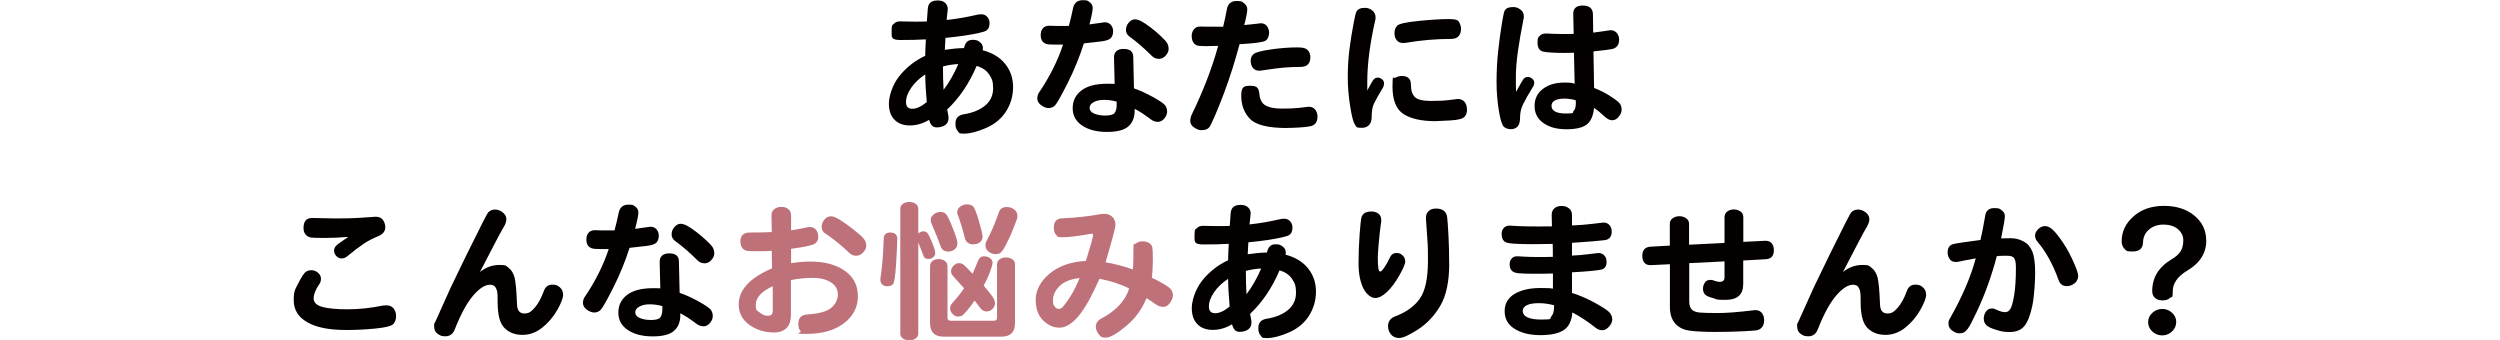 <?xml version="1.0" encoding="UTF-8"?> <svg xmlns="http://www.w3.org/2000/svg" id="_レイヤー_1" data-name="レイヤー_1" version="1.1" viewBox="0 0 2806.3 381.6"><defs><style> .st0 { fill: #bf717a; } .st1 { fill: #040000; } </style></defs><path class="st1" d="M1102.7,56.3c11.1,2.8,19.6,8,25.6,15.4,6,7.4,8.9,16.1,8.9,26s-2.6,19-7.8,27.2c-5.2,8.2-12.7,14.5-22.4,18.7-9.7,4.2-18,6.4-24.8,6.4s-5.3-1-7.1-2.9c-1.8-1.9-2.6-4.7-2.6-8.3,0-6,3.1-9.5,9.3-10.5,10.1-1.6,18.1-4.9,24.1-9.9,6-5,8.9-11.4,8.9-19.4s-1.5-10.9-4.5-15.5c-3-4.5-7.7-7.7-14-9.5-8.4,19.7-19.4,36-33,48.8.3,2.3.7,4.2,1,5.7s.5,2.8.5,3.8c0,3.5-1.2,6.2-3.7,8-2.5,1.8-5.8,2.7-9.8,2.7s-6.7-2.6-8.1-7.8l-.2-.7c-7,4.2-14.2,6.3-21.6,6.3s-13.1-2.1-17.3-6.4c-4.2-4.2-6.3-10.3-6.3-18.1s3.8-20.9,11.5-30.6c7.7-9.7,17.4-17.5,29.3-23.1,0-3.9.2-10,.7-18.4-8.2.5-17.7.7-28.7.7s-9.7-3.6-9.7-10.7.8-5.7,2.5-7.5c1.6-1.8,3.9-2.7,6.9-2.7l16.7.3c4.3,0,8.8,0,13.4-.2.5-6.8.8-11.7,1.1-14.7.3-3,1.3-5.2,3.1-6.7,1.8-1.5,4.5-2.2,8.2-2.2s6.5,1,8.5,3.1c2,2.1,2.9,4.6,2.5,7.6l-1.2,11.2c11.1-1.1,22.9-3.2,35.4-6.1,1.1-.2,2.3-.3,3.4-.3,2.9,0,5.2,1,6.9,3,1.6,2,2.5,4.1,2.5,6.5s-.3,4.1-.8,5.4c-.6,1.3-1.4,2.4-2.5,3.2-1.1.9-3.8,1.8-8.2,2.8-4.4,1-9.8,2-16.2,3-6.4,1-13.7,1.8-21.8,2.6-.2,3.1-.5,7.5-.7,13.4,8.2-1.2,15.3-1.9,21.4-1.9l.7-2c1.4-4.9,4.4-7.3,9-7.3s5.8.8,8.1,2.5c2.3,1.6,3.5,3.9,3.5,6.7s-.1,1.6-.3,2.4ZM1038.6,83.5c-6.7,4.4-12,9.5-15.8,15.1-3.9,5.7-5.8,11-5.8,16s2.4,7.5,7.1,7.5,10.1-2.5,16.2-7.5c-1.1-12.8-1.7-23.2-1.7-31.1ZM1059.2,100.8c6.6-8.8,12.1-18.5,16.5-28.9-6,.3-11.7,1.2-17.2,2.7,0,9.3.2,18,.7,26.2Z"></path><path class="st1" d="M1222.9,27.4l17-2.4c3.1,0,5.4,1,7.1,3,1.7,2,2.5,4.3,2.5,7.1s-.7,5.1-2.1,7.1c-1.4,2-4.9,3.4-10.4,4.2-5.5.7-12.3,1.5-20.3,2.3-4.9,15.3-11,30.3-18.4,44.9-7.4,14.6-12.1,22.9-14.1,24.8-2,1.9-4.4,2.9-7.1,2.9s-5.5-1.1-8.4-3.2c-2.9-2.2-4.3-4.6-4.3-7.4s.7-5.1,2-6.9c11.9-17.6,20.9-35.5,26.9-53.7-6.7,0-11.7,0-15-.2-3.3-.1-5.9-1.1-7.6-2.9-1.7-1.8-2.5-4.4-2.5-7.6s.9-5.9,2.5-7.7c1.7-1.9,4.1-2.8,7.1-2.8s2.4,0,7,.2c4.5.1,9.5.1,15,0,1.8-6.5,3.3-12.9,4.6-19.3,1.2-6.4,4.9-9.6,11-9.6s5.7.8,7.9,2.4c2.2,1.6,3.3,3.8,3.3,6.5s-1.2,8.9-3.7,18.4ZM1273.7,124.1c0,7.6-2.3,13.5-7,17.7-4.6,4.2-12.7,6.3-24.1,6.3s-20.7-2.4-27.8-7.1c-7.1-4.8-10.7-11.2-10.7-19.5s3.2-14.8,9.7-19.9c6.5-5,16.1-7.6,29.1-7.6s5.5.1,8.3.3l-.7-29.6c-.1-3.2.8-5.6,2.7-7.3,1.9-1.7,4.6-2.5,8-2.5,7.1,0,10.8,2.9,10.9,8.8l.8,35.5c6.9,2.4,14.1,5.7,21.7,9.9,7.5,4.2,12,7.3,13.4,9.3,1.4,2,2.1,4.3,2.1,6.9s-1,5.2-3.1,7.7c-2.1,2.5-4.5,3.8-7.2,3.8s-5.2-.9-7.5-2.5c-8.5-6.3-14.7-10.4-18.7-12.1v1.9ZM1253.6,114.1c-5-1.4-9.7-2-14.3-2s-8.4.8-11.5,2.5c-3.1,1.6-4.7,3.8-4.7,6.5s1.6,4.8,4.9,6.3c3.3,1.5,7.6,2.3,12.8,2.3s8.7-.9,10.3-2.8c1.6-1.9,2.4-5,2.4-9.3v-3.4ZM1300.6,66c-2.9,0-5.6-1.1-7.8-3.4-8.6-8.6-16.8-15.7-24.5-21.2-2.9-2-4.4-4.6-4.4-7.7s1-5.9,3.1-8.3c2.1-2.4,4.4-3.7,6.8-3.7s5.1.8,8,2.5c2.9,1.6,6.2,3.9,9.9,6.7,3.7,2.8,7.5,6,11.3,9.6,3.9,3.6,6.3,6.3,7.3,8.2s1.5,4,1.5,6.4-1.1,4.8-3.3,7.3c-2.2,2.5-4.8,3.7-7.9,3.7Z"></path><path class="st1" d="M1391.3,50c-2.4,9-5,17.8-7.7,26.6-2.8,8.8-5.8,17.6-9.1,26.5-3.3,8.9-6.7,17.4-10.2,25.6-3.5,8.2-5.8,12.8-6.7,14-1,1.2-2.2,2.1-3.7,2.6-1.5.6-3.4.8-5.7.8s-4.9-1-7.8-3c-2.9-2-4.3-4.3-4.3-7.1s.6-5.2,1.7-7.5c12.9-26.5,22.8-52.2,29.6-77-4.2.2-8.8.3-13.9.3s-8.5-.3-10.1-.9c-1.6-.6-3-1.8-4.1-3.7-1.1-1.8-1.6-4.1-1.6-6.9s.8-5.2,2.5-7.4c1.7-2.2,4.1-3.2,7.3-3.1,1.5.1,10,.2,25.5.2,1.6-6.3,2.9-12.8,4.1-19.2,1.1-6.5,4.8-9.7,10.9-9.7s6.4.9,8.7,2.7c2.3,1.8,3.4,4.1,3.4,6.8s-1.1,8.6-3.4,17.5c6.2-.6,10.7-1,13.4-1.4,2.7-.4,4.4-.6,5.1-.6,2.9,0,5.2,1,6.9,3.1,1.6,2.1,2.5,4.7,2.5,7.7s-1.4,7.3-4.2,8.9c-2.8,1.6-12.5,2.9-28.9,3.8ZM1444.7,143.7c-21.1,0-34.9-3.4-41.5-10.2-6.6-6.8-9.9-15.5-9.9-26.2s3.7-11,11-11,8.8,3.2,9.4,9.5c.6,6.3,3.1,10.6,7.3,12.8s10.1,3.3,17.6,3.3,13.7-.2,18.5-.7l11.9-1.4c3.2,0,5.6,1.1,7.3,3.2,1.7,2.2,2.6,4.8,2.6,8s-.8,5.7-2.3,7.5-3.7,2.9-6.6,3.4c-2.9.5-6.7.9-11.3,1.2-4.6.3-9.3.5-14.1.5ZM1455.9,53.2c4.4,0,7.5.4,9.3,1.2,1.8.8,3.1,2.1,4.2,3.8,1,1.8,1.5,3.7,1.5,5.9,0,7.3-3.6,10.9-10.8,11-7.2,0-13.6.3-19.1.8-5.6.5-11.2,1.2-17.1,2.1-5.8.9-9.2,1.4-10.1,1.4-3.3,0-5.8-1.1-7.4-3.2-1.6-2.2-2.5-4.8-2.5-8s1.1-5.7,3.4-7.6c2.3-1.9,8.7-3.6,19.2-5.1,10.5-1.5,20.3-2.3,29.4-2.3Z"></path><path class="st1" d="M1534.8,101.5c3.6-6.8,6-10.9,7.2-12.3,1.2-1.4,2.7-2.1,4.4-2.1s3.4.6,4.9,1.8c1.5,1.2,2.3,2.7,2.3,4.6s-.5,3.7-1.5,5.4c-4.8,7.8-8,13.6-9.8,17.4-1.8,3.8-2.6,9-2.6,15.6s-3.7,11.6-11,11.6-5.8-1.2-7.7-3.6c-1.8-2.4-3.6-9.2-5.4-20.5-1.8-11.3-2.7-22.2-2.7-32.8s.6-20.8,1.8-30.6c1.2-9.8,2.9-20.2,5-31.2,1.2-6.7,2.3-10.7,3.1-12,.8-1.3,1.9-2.3,3.4-3,1.5-.7,3.6-1,6.4-1s5.4,1,7.8,2.9c2.4,1.9,3.7,4.5,3.7,7.8s-.1,1.9-.3,2.9c-6,26.2-9,49.4-9,69.7s0,6.5.2,9.5ZM1646.8,123.2c0,3.1-.9,5.7-2.8,7.9-1.9,2.2-7.2,3.6-16.1,4.1s-14.3.8-16.5.8c-15.5,0-27.5-2.6-35.8-7.9-8.3-5.3-12.5-15.6-12.5-30.9s1.1-8.6,3.2-9.9c2.2-1.3,4.6-2,7.3-2,6.8,0,10.2,3.2,10.2,9.7s1.5,11.1,4.5,14c3,2.9,9,4.3,18,4.3s16.1-.4,21.2-1.1c5.2-.7,8.1-1.1,8.8-1.1,3.3,0,5.8,1.1,7.7,3.2,1.8,2.2,2.7,5.1,2.7,8.8ZM1640,32.6c0,3.5-1,6.2-2.9,8.2s-4.7,2.9-8.3,2.9c-17.1,0-34.1,1.5-51,4.4-1,.1-1.9.2-2.7.2-3.1,0-5.5-1-7.2-3.1-1.8-2.1-2.6-4.8-2.6-8.1s1-6,3-8.2,10-4,24.1-5.4c14.1-1.4,25.4-2.1,33.9-2.1s10.5,1.3,11.8,3.8c1.3,2.5,2,5.1,2,7.6Z"></path><path class="st1" d="M1701.9,102.9c5-9.2,8-14.2,9.1-15.1,1.1-.9,2.5-1.4,4.2-1.4s3.4.7,4.8,2c1.5,1.3,2.2,2.7,2.2,4.3s-.3,2.8-.8,3.7c-5.8,9.4-9.7,16.4-11.9,21-2.2,4.6-3.2,9.4-3.2,14.4s-1,8.5-2.9,10.4c-1.9,1.9-4.4,2.8-7.5,2.8s-5.6-.9-7.7-2.6c-2.1-1.8-4-7.8-5.7-18-1.7-10.3-2.6-21.2-2.6-32.8s.6-23.3,1.9-34.9c1-9.7,2.5-20.5,4.4-32.3,1.2-7.3,2.2-11.4,2.9-12.6.9-1.4,2.1-2.4,3.6-3,1.5-.6,3.5-.9,6.2-.9s5.3.9,7.8,2.8c2.6,1.9,3.8,4.4,3.8,7.6s0,1.6-.2,2.5c-2.7,13.3-4.8,25.5-6.4,36.6-1.5,11.2-2.3,20.6-2.3,28.4s0,13.5.2,17.1ZM1789.3,121.2c-.8,8.7-3.5,14.9-8.1,18.5-4.6,3.6-12.2,5.4-22.9,5.4s-19.3-2.3-25.8-7c-6.6-4.6-9.9-11-9.9-19.1s3.1-14.5,9.3-19.2c6.2-4.7,14.2-7.1,23.8-7.1s7.9.4,11.9,1.2l-.8-34.7c-3.3.1-6.6.2-10,.2-11.8,0-19.9-.5-24.3-1.4-4.4-.9-6.6-4.3-6.6-10.2s.8-5.7,2.4-7.5c1.6-1.8,3.9-2.7,6.8-2.7s2.6.1,6.5.3c3.9.2,8.2.3,12.8.3s8.7,0,12.1-.2l-.5-21.6c-.3-6.8,3.2-10.2,10.7-10.2s11.3,3.3,11.4,10l.3,20.4c8.7-1.1,14-1.9,15.7-2.2,1.8-.3,3-.5,3.7-.5,2.8,0,5.2,1,7,3,1.8,2,2.7,4.5,2.7,7.5s-.7,5.4-2,7.1c-1.4,1.8-3.2,2.9-5.6,3.5-2.4.6-9.5,1.5-21.2,2.7l.7,41c7.3,2.9,13.7,6.2,19.2,9.9,5.6,3.6,8.9,6.3,10,8.1,1.1,1.8,1.7,3.9,1.7,6.5s-1.1,5.2-3.2,7.8c-2.2,2.7-4.6,4-7.4,4s-5.9-1.6-9.3-4.9c-3.4-3.3-7.1-6.3-11.1-9ZM1768.9,112.7c-4-1.4-8.3-2-12.9-2s-8.2.7-10.7,2.1c-2.5,1.4-3.7,3.4-3.7,5.9,0,5.8,5.4,8.7,16.3,8.7s6.7-.9,8.4-2.7c1.8-1.8,2.6-4.7,2.6-8.7v-3.2Z"></path><path class="st1" d="M390.9,370.4h-2.9c-18.8,0-33.2-2.9-43.3-8.8-10-5.8-15-14-15-24.6s1.6-12,4.8-18.4c3.2-6.3,5.8-10.5,7.6-12.4,1.9-1.9,4.3-2.9,7.3-2.9s5.6,1,7.7,3c2.2,2,3.2,4.1,3.2,6.5s-.6,4.4-1.9,6.2c-4.2,6.1-6.3,11.4-6.3,16s3.2,7.7,9.7,9.5c6.5,1.8,16,2.7,28.5,2.7s25.7-1.4,39.5-4.2c1.2-.2,2.4-.3,3.6-.3,3.6,0,6.4,1.1,8.3,3.4,1.9,2.3,2.9,5.2,2.9,8.8s-1,6.5-3.1,8.8c-2.1,2.3-8.8,4-20.2,5.1-11.4,1.1-21.6,1.6-30.5,1.6ZM391.1,265.9c-9.5.8-18.2,1.2-25.9,1.2s-12.9-.1-15.6-.4c-2.6-.3-4.7-1.4-6.4-3.2-1.6-1.9-2.5-4.3-2.5-7.4,0-7.6,3.2-11.4,9.5-11.4l26.4.5c11.1,0,20.2-.2,27.4-.7l17.8-1.2c3.7,0,6.5,1.3,8.2,3.8,1.7,2.5,2.5,5.2,2.5,8.1,0,4.5-2.8,7.9-8.3,10.1-5.6,2.2-10.7,4.9-15.6,8.1-4.8,3.2-11.1,7.9-18.8,14.3-2,1.6-4.2,2.4-6.4,2.4s-4.2-.9-5.9-2.7c-1.7-1.8-2.5-3.8-2.5-6s.8-4,2.4-5.6,6.1-4.9,13.6-9.9Z"></path><path class="st1" d="M538.3,305.7c6.8-5.6,14.3-8.3,22.4-8.3s7.5,1.2,10.5,3.5c3,2.3,5.1,5.9,6.4,10.6,1.2,4.8,2.2,14.6,2.7,29.4.1,7.4,2.9,11,8.3,11s7.7-2.2,11.6-6.5c3.9-4.4,7.3-10.6,10.3-18.8,1.7-4.8,4.9-7.1,9.5-7.1s6,1,8.4,3c2.4,2,3.7,4.8,3.7,8.4s-2.2,9.3-6.5,17c-4.4,7.7-10,14.3-16.8,19.8-6.9,5.5-14.3,8.2-22.4,8.2s-14.8-2.5-20-7.6c-5.2-5.1-7.8-14.7-7.8-28.7s-.6-12.8-1.7-15.7c-1.1-2.9-3.4-4.3-6.8-4.3-5.7,0-12,4.1-19,12.2-7,8.2-13.9,20.8-20.6,37.9-2,5.2-5.6,7.8-10.5,7.8s-5.7-.9-8.5-2.6c-2.8-1.8-4.2-4.7-4.2-8.8s.4-2.9,1.2-4.6l17.5-38.9c5.8-12.2,11.8-24.6,18-37.2l18.5-37.1c3.1-6,5-9.4,5.9-10.3.9-.8,1.9-1.5,3.1-2,1.2-.5,2.5-.8,4-.8,3.2,0,6.1,1.1,8.8,3.2,2.7,2.2,4.1,4.7,4.1,7.6s-1.2,6.1-3.5,9.8c-2.3,3.6-11.1,20.3-26.4,50Z"></path><path class="st1" d="M712.9,256.9l17-2.4c3.1,0,5.4,1,7.1,3,1.7,2,2.5,4.3,2.5,7.1s-.7,5.1-2.1,7.1c-1.4,2-4.9,3.4-10.4,4.2-5.5.7-12.3,1.5-20.3,2.3-4.9,15.3-11,30.3-18.4,44.9-7.4,14.6-12.1,22.9-14.1,24.8-2,1.9-4.4,2.9-7.1,2.9s-5.5-1.1-8.4-3.2c-2.9-2.2-4.3-4.6-4.3-7.4s.7-5.1,2-6.9c11.9-17.6,20.9-35.5,26.9-53.7-6.7,0-11.7,0-15-.2-3.3-.1-5.9-1.1-7.6-2.9-1.7-1.8-2.5-4.4-2.5-7.6s.9-5.9,2.5-7.7c1.7-1.9,4.1-2.8,7.1-2.8s2.4,0,7,.2c4.5.1,9.5.1,15,0,1.8-6.5,3.3-12.9,4.6-19.3,1.2-6.4,4.9-9.6,11-9.6s5.7.8,7.9,2.4c2.2,1.6,3.3,3.8,3.3,6.5s-1.2,8.9-3.7,18.4ZM763.7,353.6c0,7.6-2.3,13.5-7,17.7-4.6,4.2-12.7,6.3-24.1,6.3s-20.7-2.4-27.8-7.1c-7.1-4.8-10.7-11.2-10.7-19.5s3.2-14.8,9.7-19.9c6.5-5,16.1-7.6,29.1-7.6s5.5.1,8.3.3l-.7-29.6c-.1-3.2.8-5.6,2.7-7.3,1.9-1.7,4.6-2.5,8-2.5,7.1,0,10.8,2.9,10.9,8.8l.8,35.5c6.9,2.4,14.1,5.7,21.7,9.9,7.5,4.2,12,7.3,13.4,9.3,1.4,2,2.1,4.3,2.1,6.9s-1,5.2-3.1,7.7c-2.1,2.5-4.5,3.8-7.2,3.8s-5.2-.9-7.5-2.5c-8.5-6.3-14.7-10.4-18.7-12.1v1.9ZM743.6,343.6c-5-1.4-9.7-2-14.3-2s-8.4.8-11.5,2.5c-3.1,1.6-4.7,3.8-4.7,6.5s1.6,4.8,4.9,6.3c3.3,1.5,7.6,2.3,12.8,2.3s8.7-.9,10.3-2.8c1.6-1.9,2.4-5,2.4-9.3v-3.4ZM790.6,295.5c-2.9,0-5.6-1.1-7.8-3.4-8.6-8.6-16.8-15.7-24.5-21.2-2.9-2-4.4-4.6-4.4-7.7s1-5.9,3.1-8.3c2.1-2.4,4.4-3.7,6.8-3.7s5.1.8,8,2.5c2.9,1.6,6.2,3.9,9.9,6.7,3.7,2.8,7.5,6,11.3,9.6,3.9,3.6,6.3,6.3,7.3,8.2s1.5,4,1.5,6.4-1.1,4.8-3.3,7.3c-2.2,2.5-4.8,3.7-7.9,3.7Z"></path><path class="st0" d="M887.6,295.5c7.4-1.2,14.6-1.9,21.8-1.9,16,0,28.9,3.4,38.8,10.3,9.9,6.9,14.8,16.4,14.8,28.6s-5.2,22.4-15.6,30.3c-10.4,8-24.4,12-42,12s-5-1-6.7-3c-1.8-2-2.6-4.7-2.6-8.1,0-6.7,3.3-10.3,9.9-10.7,13.1-.8,22.2-3.3,27.1-7.5,4.9-4.2,7.4-9.2,7.4-15s-2.7-10.4-8-13.7c-5.3-3.3-12.1-4.9-20.4-4.9s-16.4.9-24.3,2.5v39.3c0,6.3-1.6,11.2-4.9,14.5-3.3,3.3-8,5-14.1,5-10.5,0-19.8-2.9-27.7-8.6-7.9-5.7-11.9-13.3-11.9-22.9,0-16.3,12.5-29.8,37.4-40.5l-.3-19.7c-4.5.3-9.4.5-14.7.5s-9.2,0-11.9-.3c-2.7-.2-4.8-1.2-6.3-3.1-1.5-1.9-2.3-4.4-2.3-7.6,0-6.7,3.6-10,10.7-10,11.2,0,19.4-.2,24.5-.5l-.3-18.5c-.1-3.1.9-5.5,3.1-7.2,2.2-1.8,4.8-2.6,8-2.6s5.8.8,7.8,2.5c2,1.6,3.1,4,3.1,7.1v16.7c3.6-.5,7.8-1.2,12.6-2.2,4.8-1,7.5-1.5,8.3-1.5,3.1,0,5.4,1,7.1,3.1,1.6,2.1,2.5,4.8,2.5,8.2s-1.4,5.9-4.1,7.6c-2.7,1.7-11.5,3.6-26.4,5.6v16ZM867.4,321.3c-12.7,5.9-19,12.8-19,20.6s1.4,6.3,4.3,8.8c2.9,2.4,5.7,3.7,8.4,3.7s4.4-.5,5.2-1.4c.7-1,1.1-2.5,1.1-4.7v-26.9ZM960.9,287.1c-2.7,0-5-.9-7-2.7-8.8-8.5-17.9-15.9-27.2-22.1-2.9-1.8-4.4-4.3-4.4-7.4s1-5.9,3.1-8.4c2.1-2.5,4.6-3.7,7.4-3.7s5.5,1.3,9.8,3.8c4.2,2.6,9.3,6.2,15.3,10.9,6,4.7,9.9,8.2,11.7,10.5,1.9,2.3,2.8,4.8,2.8,7.6s-1.2,5.3-3.5,7.8c-2.3,2.5-5,3.7-8.1,3.7Z"></path><path class="st0" d="M988.3,312.8c1.9-13.1,3.2-28.2,3.7-45.2,0-2.2.7-3.8,2-4.9,1.3-1.1,3-1.7,5-1.7,5.4,0,8.2,2.3,8.2,7s-.4,14.1-1.3,28.3c-.9,14.2-2.2,22-3.9,23.2-1.8,1.2-3.8,1.9-6,1.9s-4.1-.7-5.6-2c-1.5-1.4-2.2-3.1-2.2-5.3-.1-.2,0-.6.2-1.2ZM1030.8,272v102.2c0,2.5-1,4.4-3,5.8-2,1.4-4.4,2-7.1,2s-5.2-.7-7.1-2c-2-1.4-3-3.3-3-5.8v-139.7c0-2.5,1-4.4,3-5.8,2-1.4,4.4-2,7.1-2s5.2.7,7.1,2c2,1.4,3,3.3,3,5.8v27.7l1.7-1.5c1.2-.7,2.6-1,4.1-1s2.8.5,4,1.5c1.2,1,3,4.5,5.5,10.5,2.5,6,3.7,10,3.7,12.2s-.8,3.8-2.5,5c-1.7,1.2-3.3,1.8-4.7,1.8s-2.5-.2-3.4-.6c-.8-.4-1.4-.8-1.8-1.3-.3-.5-1.2-2.7-2.7-6.7-1.5-4-2.8-7.3-3.9-9.9ZM1059.3,377.9c-10.2,0-15.3-5.1-15.3-15.3v-63.8c0-2.5.9-4.4,2.8-5.9,1.9-1.4,4.1-2.1,6.8-2.1s5,.7,7,2.1c2,1.4,3,3.4,3,5.9v57.8c0,2.3,1.1,3.4,3.4,3.4h48.8c2.3,0,3.4-1.1,3.4-3.4v-59.8c0-2.5,1-4.4,3-5.8,2-1.4,4.3-2,7.1-2s5.1.7,7.1,2c2,1.4,3,3.3,3,5.8v65.8c0,10.2-5.1,15.3-15.3,15.3h-64.6ZM1074.6,273.5c0,2.7-1,4.9-3.1,6.5-2.1,1.6-4.5,2.4-7.2,2.4-4.2,0-7-1.9-8.3-5.6-2.5-7.1-5.9-15.8-10.4-26-.6-1.2-.8-2.8-.8-4.6s1.1-3.7,3.3-5.5,4.7-2.8,7.5-2.8,4.9.9,6.5,2.6c1.5,1.7,4,6.9,7.5,15.7,3.5,8.8,5.2,14.6,5.2,17.4ZM1094,337.5c-2.5,3.7-5.3,7.4-8.3,11-3.1,3.6-5.2,5.7-6.3,6.1-1.1.5-2.6.7-4.5.7s-3.7-1-5.6-2.9c-1.9-1.9-2.8-3.9-2.8-6s.6-3.9,1.9-5.5c5.7-6.3,10.3-12.1,13.8-17.3-4.2-4.8-8.3-9.4-12.4-13.8-1.5-1.5-2.2-3.3-2.2-5.4s.9-4.2,2.7-6.1c1.8-1.9,3.8-2.9,5.9-2.9s3.8.5,5.1,1.4c1.3,1,4.8,4.4,10.5,10.5,2.6-6,4.6-10.8,6-14.3,1.4-3.5,3.5-5.3,6.5-5.3s5.4.7,7.2,2.2c1.8,1.5,2.7,3.1,2.7,4.8s-.9,5.1-2.7,10c-1.8,4.9-4.2,10.2-7.3,15.9,5.8,6.8,9.3,11.3,10.7,13.6,1.4,2.3,2,4.4,2,6.5s-.9,4-2.7,6c-1.8,1.9-4.1,2.9-6.8,2.9s-5-1.2-6.8-3.6l-6.5-8.5ZM1103,265.4c0,2.7-1,4.9-2.9,6.5-1.9,1.6-4.6,2.4-8.2,2.4s-7.6-2.2-8.7-6.6c-2.6-10.4-5.3-19.2-8-26.3-.5-1-.7-2.1-.7-3.2,0-2.5,1.1-4.6,3.4-6.3,2.3-1.7,4.8-2.5,7.5-2.5s4.9.7,6.6,2c1.7,1.3,3.9,6.7,6.7,16.2,2.8,9.5,4.2,15.5,4.2,18.1ZM1117.8,285.3c-2.8,0-5.5-.9-7.9-2.7-2.4-1.8-3.7-4.2-3.7-7.1s.5-3.5,1.4-5.3c4.9-9.1,9.4-19.7,13.6-31.8,1.4-4,4.2-6,8.5-6s6.2.9,8.7,2.7c2.5,1.8,3.7,4.2,3.7,7.3s-1,4.5-3.1,10.2c-2.1,5.7-4.4,11.2-7.1,16.7-2.6,5.4-4.6,9.2-6,11.2-1.4,2-2.7,3.3-4,3.9-1.2.6-2.6.9-4.1.9Z"></path><path class="st0" d="M1292.9,311.8c2.9,1.2,6.4,3,10.4,5.3,4,2.3,6.7,3.9,8.2,5,1.5,1.1,2.7,2.4,3.7,3.9.9,1.5,1.4,3.5,1.4,5.8s-1.1,5-3.2,8.1c-2.2,3.1-4.7,4.6-7.6,4.6s-5.7-1-8.4-2.9c-2.7-1.9-6.2-4.2-10.4-7-5,12.4-12.6,22.8-23,31.5-10.3,8.6-17.9,12.9-22.8,12.9s-6-1.3-8-4c-2-2.7-3.1-5.4-3.1-8.1,0-4.1,2-7.2,6.1-9.3,16.5-8.7,27-20,31.3-33.8-9.7-4.9-20.9-8.5-33.3-10.9-9.1,20.5-17.2,34.8-24.3,42.8-7.1,8-14,12.1-20.7,12.1s-12.7-2.7-18.3-8.2c-5.6-5.4-8.3-13.2-8.3-23.3s5.1-20.3,15.4-29c10.3-8.7,23.9-13.5,40.9-14.4,5.3-16.9,8-26.4,8-28.6s-.5-1.9-1.4-1.9-1.6,0-2,.2c-13.8,2.5-24.1,3.7-30.9,3.7s-5.3-.9-7.1-2.7c-1.8-1.8-2.6-4.5-2.6-8,0-6.7,3-10.2,9-10.5,16.4-.8,31.1-2.4,43.9-4.8,1.1-.2,2.3-.3,3.4-.3,3.9,0,7,1.1,9.3,3.3s3.6,5.1,3.6,8.8-3.7,17.1-11.1,42.3c10,1.7,20.2,4.4,30.6,8,.5-4.2.7-11.5.7-21.9s.9-5.4,2.7-7.1c1.8-1.6,4.2-2.5,7.3-2.5s5.6.6,7.6,1.9c2,1.2,3.2,2.8,3.6,4.8.4,1.9.6,6.6.6,14.1s-.4,14.2-1.2,20.1ZM1193.5,343.9c7.1-8.5,13.3-19.1,18.4-31.8-10.4,1.2-18,4.3-22.8,9.3-4.8,4.9-7.1,10.1-7.1,15.6s.6,5,1.8,6.9c1.2,1.9,2.7,2.8,4.7,2.8s3.6-.9,5.1-2.7Z"></path><path class="st1" d="M1442.7,285.8c11.1,2.8,19.6,8,25.6,15.4,5.9,7.4,8.9,16.1,8.9,26s-2.6,19-7.8,27.2c-5.2,8.2-12.7,14.5-22.4,18.7-9.7,4.2-18,6.4-24.8,6.4s-5.3-1-7.1-2.9c-1.8-1.9-2.6-4.7-2.6-8.3,0-6,3.1-9.5,9.3-10.5,10.1-1.6,18.1-4.9,24.1-9.9,5.9-5,8.9-11.4,8.9-19.4s-1.5-10.9-4.5-15.5c-3-4.5-7.7-7.7-14-9.5-8.4,19.7-19.4,36-33,48.8.3,2.3.7,4.2,1,5.7s.5,2.8.5,3.8c0,3.5-1.2,6.2-3.7,8-2.5,1.8-5.8,2.7-9.8,2.7s-6.7-2.6-8.1-7.8l-.2-.7c-7,4.2-14.2,6.3-21.6,6.3s-13.1-2.1-17.3-6.4c-4.2-4.2-6.3-10.3-6.3-18.1s3.8-20.9,11.5-30.6c7.7-9.7,17.4-17.5,29.3-23.1,0-3.9.2-10,.7-18.4-8.2.5-17.7.7-28.7.7s-9.7-3.6-9.7-10.7.8-5.7,2.5-7.5c1.6-1.8,3.9-2.7,6.9-2.7l16.7.3c4.3,0,8.8,0,13.4-.2.5-6.8.8-11.7,1.1-14.7.3-3,1.3-5.2,3.1-6.7,1.8-1.5,4.5-2.2,8.2-2.2s6.5,1,8.5,3.1c2,2.1,2.9,4.6,2.5,7.6l-1.2,11.2c11.1-1.1,22.9-3.2,35.4-6.1,1.1-.2,2.3-.3,3.4-.3,2.9,0,5.2,1,6.9,3,1.6,2,2.5,4.1,2.5,6.5s-.3,4.1-.8,5.4c-.6,1.3-1.4,2.4-2.5,3.2-1.1.9-3.8,1.8-8.2,2.8-4.4,1-9.8,2-16.2,3-6.4,1-13.7,1.8-21.8,2.6-.2,3.1-.5,7.5-.7,13.4,8.2-1.2,15.3-1.9,21.4-1.9l.7-2c1.4-4.9,4.4-7.3,9-7.3s5.8.8,8.1,2.5c2.3,1.6,3.5,3.9,3.5,6.7s-.1,1.6-.3,2.4ZM1378.6,313c-6.7,4.4-12,9.5-15.8,15.1-3.9,5.7-5.8,11-5.8,16s2.4,7.5,7.1,7.5,10.1-2.5,16.2-7.5c-1.1-12.8-1.7-23.2-1.7-31.1ZM1399.2,330.3c6.6-8.8,12.1-18.5,16.5-28.9-6,.3-11.7,1.2-17.2,2.7,0,9.3.2,18,.7,26.2Z"></path><path class="st1" d="M1577.5,293.1c0,2.9-2.3,8.4-6.8,16.2-4.5,7.9-9.2,14.1-13.9,18.5-4.7,4.5-9.1,6.7-13.2,6.7s-9.7-3.7-13.3-11c-3.5-7.3-5.3-16.5-5.3-27.7s.4-22.1,1.2-32.8c.8-10.7,1.5-17.1,2.1-19.1.6-2,1.8-3.6,3.6-4.8,1.8-1.1,4.2-1.7,7.5-1.7s5.9.9,8,2.5c2.1,1.7,3.1,4.1,3.1,7.3s0,1.4-.2,2.2c-1.1,7.8-2,15.9-2.7,24.2s-1,13.4-1,15.2c0,10.7.8,16,2.5,16s2.8-1.6,5-4.8c2.2-3.2,4.1-6.6,5.8-10.4,1.6-3.7,4.2-5.6,7.7-5.6s4.6.8,6.6,2.5c2,1.6,3.1,3.8,3.1,6.4ZM1626.8,295.6c0,20.3-3.3,36.1-9.9,47.4-6.6,11.3-15,20.2-25,26.7s-17.1,9.7-21.2,9.7-7.2-1.4-9.4-4.1c-2.2-2.7-3.2-5.8-3.2-9.2,0-5.2,2.6-8.8,7.8-10.9,12.2-4.5,21.5-11.1,27.7-19.7,6.2-8.6,9.3-22.9,9.3-42.8s-.3-17.3-.8-26l-1.5-21.9c0-3.4,1-6,3.1-7.9,2-1.9,4.8-2.8,8.4-2.8s6.4.8,8.6,2.5c2.2,1.7,3.4,4.2,3.8,7.5.4,3.3.9,9.8,1.4,19.6.6,9.8.8,20.4.8,31.9Z"></path><path class="st1" d="M1765.2,329c9,2.9,17.7,6.8,26.3,11.6,8.6,4.8,13.8,8.3,15.6,10.6,1.8,2.3,2.7,4.8,2.7,7.4s-1.2,5.3-3.6,8-4.9,4.1-7.6,4.1-5.1-.9-7.4-2.7c-8.8-7-17.6-12.8-26.2-17.3-.7,9.4-3.9,16-9.6,19.8-5.7,3.8-14.5,5.7-26.2,5.7s-21.4-2.3-28.9-7c-7.5-4.6-11.3-11.2-11.3-19.8s3.7-15,11.1-19.5c7.4-4.4,17.1-6.6,29.2-6.6s9.7.2,13.9.7v-17c-5.7.2-12.6.3-20.9.3s-14.3-.2-18-.6c-3.7-.4-6.3-1.5-7.7-3.3-1.4-1.8-2-4-2-6.6s.7-4.8,2.2-6.5c1.5-1.8,3.5-2.6,6-2.6s2.8.1,7.7.4c4.9.3,10.5.4,16.7.4s11.5,0,15.9-.2c0-5.9,0-10.7-.2-14.5-8.2.2-15.9.3-23.3.3s-13.8-.2-19.2-.5-8.9-.9-10.4-1.8c-1.5-.8-2.6-2-3.3-3.5-.7-1.5-1.1-3.5-1.1-6s.8-4.6,2.5-6.5c1.7-1.8,4.1-2.7,7.1-2.5,10.7.8,26.3,1.1,46.9.8l-.3-12.9c0-3.2,1-5.6,3.1-7.4,2-1.8,4.7-2.6,8-2.6s6.1.9,8.3,2.7c2.3,1.8,3.4,4.3,3.4,7.5v11.7c8.3-.3,16.2-1,23.6-1.9,7.5-.9,11.4-1.4,11.7-1.4,2.7,0,5,.9,6.7,2.8,1.8,1.9,2.6,4.3,2.6,7.4,0,5.7-2.7,8.9-8,9.6-5.3.7-17.5,1.7-36.6,3v14.3c6.9-.3,12.9-.8,17.8-1.5l11.9-1.4c2.6,0,4.8.9,6.5,2.7,1.8,1.8,2.6,4.2,2.6,7.3,0,4.5-1.7,7.3-5.1,8.4-3.4,1.1-14.6,2.2-33.7,3.3v23.1ZM1744.6,342.7c-5.9-1.6-11.6-2.4-17.3-2.4s-10,.7-13.2,2.2c-3.2,1.5-4.8,3.6-4.8,6.3,0,6.6,7,9.9,20.9,9.9s8.9-1.1,11.1-3.4c2.2-2.3,3.2-6,3.2-11.2v-1.4Z"></path><path class="st1" d="M1896.2,295.5v42.5c0,4.3.9,7.5,2.8,9.4,1.9,2,5,3.1,9.5,3.5,4.5.3,11.2.5,20.2.5s22.2-1,39.7-3.1c.7-.1,1.4-.2,2-.2,3.2,0,5.6,1.1,7.3,3.2,1.7,2.2,2.6,4.8,2.6,8.1s-.8,5.9-2.4,7.9c-1.6,2-3.9,3.2-6.9,3.6-3,.3-8.7.7-17.2,1.1-8.4.4-18,.6-28.8.6s-19.9-.4-27.3-1.3c-7.4-.8-13.1-3.5-17.2-8.1-4-4.5-6-10.7-6-18.5v-48.1l-20.6,1c-3.1.3-5.6-.4-7.5-2.1-1.9-1.8-2.9-4.5-2.9-8.2,0-6.6,3.1-10,9.3-10.4l21.6-1.2v-24.5c0-2.6,1.1-4.7,3.2-6.2,2.2-1.5,4.6-2.3,7.5-2.3s5.4.8,7.6,2.3c2.2,1.5,3.3,3.6,3.3,6.2v23.5l39.8-2v-28.9c0-2.7,1-4.8,3.1-6.4,2-1.5,4.5-2.3,7.3-2.3s5.3.8,7.5,2.3c2.2,1.5,3.2,3.7,3.2,6.4v27.7l24-1.2c3.4-.2,6,.7,7.7,2.6,1.8,2,2.6,4.6,2.6,7.9,0,6.5-3.1,9.9-9.2,10.2l-25.2,1.4v26.5c0,11.8-6.6,17.7-19.7,17.7s-9.2-.7-14.2-2c-5-1.3-8.2-2.8-9.4-4.5-1.2-1.7-1.9-3.7-1.9-6s.7-4.6,2-6.7c1.3-2.2,3.4-3.2,6.2-3.2s3.1.4,5.1,1.1c2,.7,3.9,1.1,5.6,1.1,3.5,0,5.3-1.7,5.3-5.1v-17.9l-39.8,2Z"></path><path class="st1" d="M2068.3,305.7c6.8-5.6,14.3-8.3,22.4-8.3s7.5,1.2,10.5,3.5c3,2.3,5.1,5.9,6.4,10.6,1.2,4.8,2.2,14.6,2.7,29.4.1,7.4,2.9,11,8.3,11s7.7-2.2,11.6-6.5c3.9-4.4,7.3-10.6,10.3-18.8,1.7-4.8,4.9-7.1,9.5-7.1s6,1,8.4,3c2.4,2,3.7,4.8,3.7,8.4s-2.2,9.3-6.5,17c-4.4,7.7-10,14.3-16.8,19.8-6.9,5.5-14.3,8.2-22.4,8.2s-14.8-2.5-20-7.6c-5.2-5.1-7.8-14.7-7.8-28.7s-.6-12.8-1.7-15.7c-1.1-2.9-3.4-4.3-6.8-4.3-5.7,0-12,4.1-19,12.2-7,8.2-13.9,20.8-20.6,37.9-2,5.2-5.6,7.8-10.5,7.8s-5.7-.9-8.5-2.6c-2.8-1.8-4.2-4.7-4.2-8.8s.4-2.9,1.2-4.6l17.5-38.9c5.8-12.2,11.8-24.6,18-37.2l18.5-37.1c3.1-6,5-9.4,5.9-10.3.9-.8,1.9-1.5,3.1-2,1.2-.5,2.5-.8,4-.8,3.2,0,6.1,1.1,8.8,3.2,2.7,2.2,4.1,4.7,4.1,7.6s-1.2,6.1-3.5,9.8c-2.3,3.6-11.1,20.3-26.4,50Z"></path><path class="st1" d="M2241.5,287.3c-2.8,10.8-6.1,21.4-9.8,31.8-3.7,10.4-8,20.8-12.9,31.2-4.9,10.4-8.2,16.6-9.9,18.7-1.6,2.1-3.1,3.5-4.5,4.2-1.4.7-3.1,1-5.3,1s-4.7-1-7.6-3c-2.9-2-4.3-4.6-4.3-7.9s.6-4.1,1.9-6.3c13.6-24,23.2-46.4,28.7-67-10.9,2-17,3.2-18.4,3.6-1.4.3-2.7.5-3.9.5-3.4,0-5.8-1.3-7.3-3.8-1.5-2.5-2.1-5-1.9-7.4,0-2.2.5-4,1.4-5.4.9-1.5,2.1-2.5,3.7-3.1,1.5-.6,6-1.5,13.4-2.5,7.4-1.1,13.5-1.9,18.3-2.5,1.6-6.5,3.3-15.5,5.3-27,.8-5.9,4.2-8.8,10.2-8.8s6.1.8,8.4,2.5c2.3,1.6,3.5,3.9,3.5,6.7s-1.4,11.1-4.2,24.8c1.5-.1,4.9-.2,10.4-.2s10.4,1.2,14.9,3.7c4.5,2.4,7.7,6.2,9.8,11.4,2,5.2,3.1,12.9,3.1,23.2s-1,26.6-3.1,37.1c-2.1,10.4-5,18-8.7,22.8-3.7,4.8-9.3,7.1-16.7,7.1s-9.8-.8-15.4-2.5c-5.6-1.6-9.3-3.5-11.1-5.4-1.8-2-2.7-4.3-2.7-7.1s.8-5.3,2.3-7.7c1.5-2.4,3.7-3.7,6.5-3.7s2.9.3,4.6,1c4.2,2,7.7,3.1,10.5,3.1s4.1-1.1,5.7-3.2c1.6-2.2,3.1-7.4,4.5-15.6,1.4-8.3,2-18.8,2-31.6s-4-12.9-11.9-12.9-6.7.2-9.4.5ZM2295.6,253.8c2.9,0,5.9,1.4,8.9,4.3,3,2.9,6.7,7.5,11,13.9,4.4,6.4,8.3,13.6,11.9,21.7,3.6,8,5.4,13.4,5.4,16.1s-1.4,6.3-4.1,8.3-5.6,3.1-8.7,3.1c-4.6,0-7.8-2.4-9.3-7.1-6.3-17.5-14.2-31.7-23.6-42.8-1.8-2-2.7-4.3-2.7-6.9s1.2-5,3.5-7.2c2.3-2.3,4.9-3.4,7.7-3.4Z"></path><path class="st1" d="M2476.6,269.8c0,14.2-7,25.4-21.1,33.8-11,6.6-16.5,14.3-16.5,23.1s-1,5.9-3.1,7.7c-2,1.9-4.8,2.8-8.4,2.8s-6.4-.9-8.5-2.8c-2.1-1.9-3.1-4.4-3.1-7.7,0-15.1,7.3-27,21.9-35.7,4.5-2.6,7.8-5.6,9.9-8.8,2.1-3.3,3.1-7.5,3.1-12.5s-2.1-9.2-6.2-12.6c-4.1-3.3-9.5-5-16-5s-12,1.9-16.3,5.6c-4.4,3.7-6.6,8.6-6.7,14.6-.3,6.7-4.2,10-11.7,10s-7.1-1-9.2-3.1c-2-2.1-3.1-4.8-3.1-8.2,0-10.9,4.4-20.3,13.3-28.1,8.9-7.9,20.3-11.8,34.2-11.8s25.2,3.6,34.1,10.9c8.8,7.3,13.3,16.5,13.3,27.9ZM2442.8,361.6c0,4.1-1.6,7.6-4.7,10.5-3.1,2.9-6.8,4.4-11,4.4s-7.9-1.5-11.1-4.4c-3.1-2.9-4.7-6.5-4.7-10.5s1.6-7.6,4.8-10.5c3.2-2.9,6.9-4.3,11.1-4.3s7.8,1.4,11,4.3c3.1,2.9,4.7,6.4,4.7,10.5Z"></path></svg> 